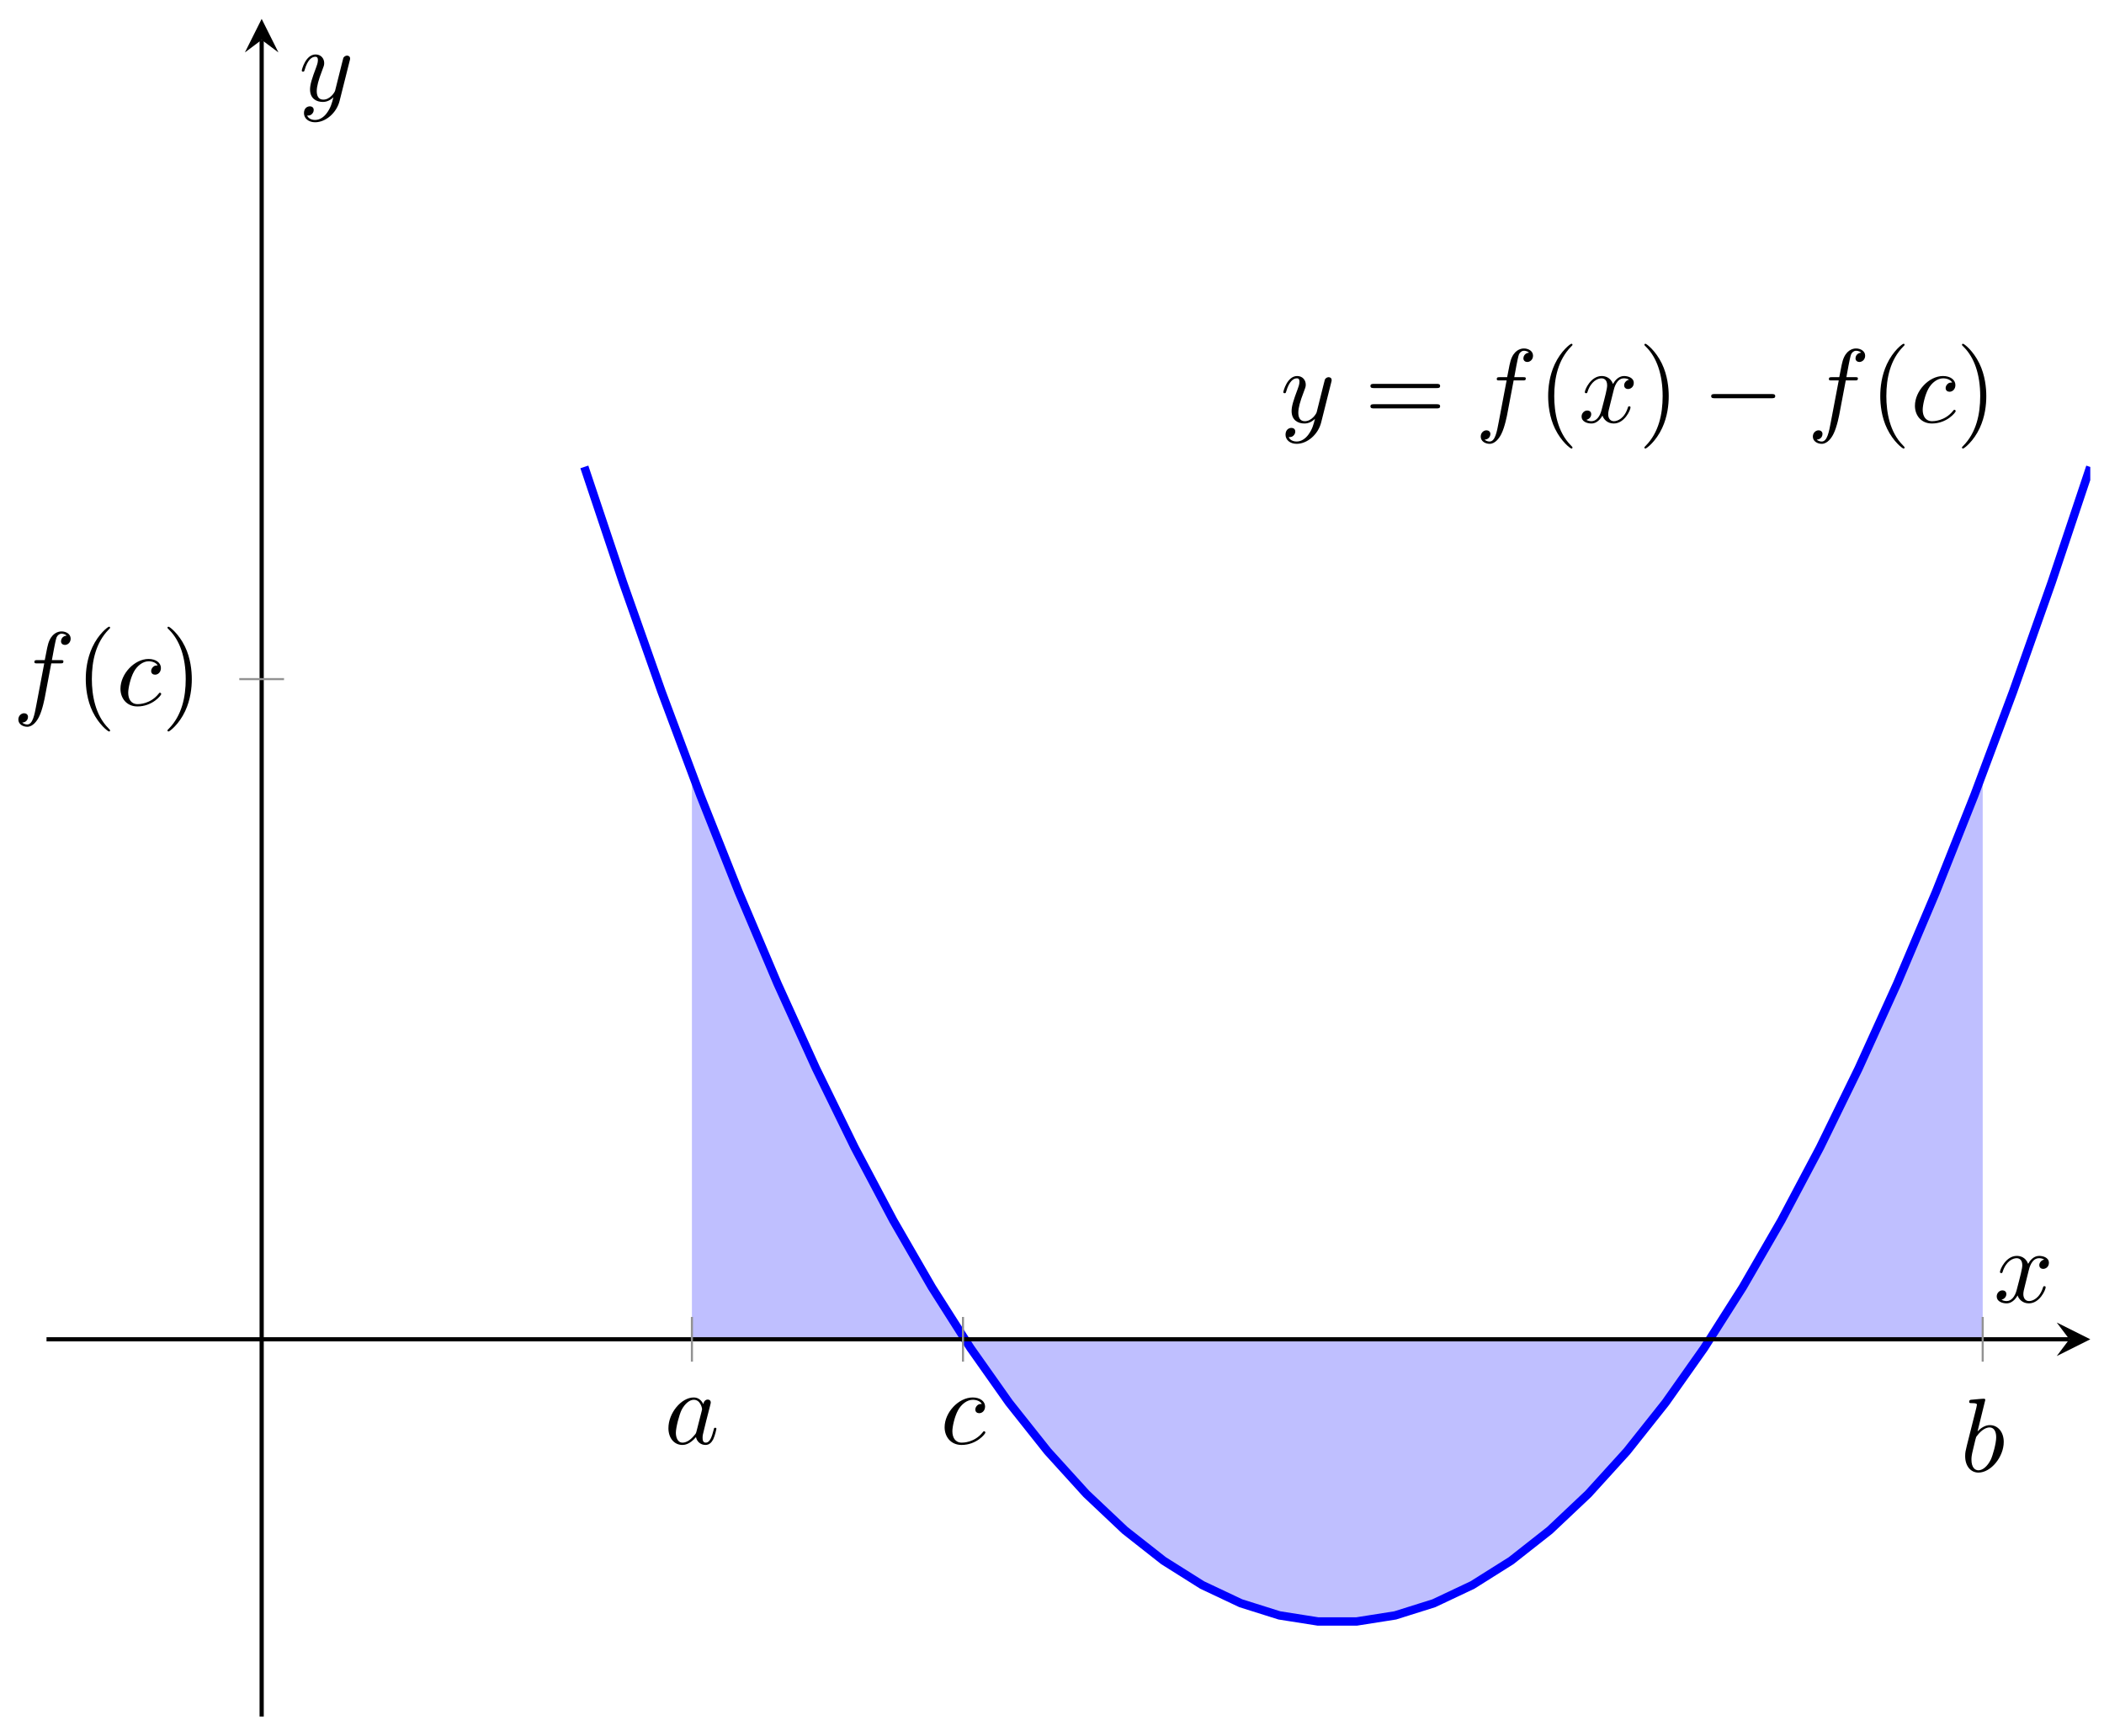 <svg xmlns="http://www.w3.org/2000/svg" xmlns:xlink="http://www.w3.org/1999/xlink" version="1.1" width="200pt" height="165pt" viewBox="0 0 200 165">
<defs>
<clipPath id="clip_1">
<path transform="matrix(1,0,0,-1,4.423,163.19)" d="M0 0H194.272V161.39H0Z"/>
</clipPath>
<path id="font_2_6" d="M.486 .381C.49 .395 .49 .397 .49 .404 .49 .422 .476 .431 .461 .431 .451 .431 .435 .425 .426 .41 .424 .405 .416 .374 .412 .356 .405 .33 .398 .303 .392 .276L.347 .096C.343 .081 .3 .011 .234 .011 .183 .011 .172 .055 .172 .092 .172 .138 .189 .2 .223 .288 .239 .329 .243 .34 .243 .36 .243 .405 .211 .442 .161 .442 .066 .442 .029 .297 .029 .288 .029 .278 .039 .278 .041 .278 .051 .278 .052 .28 .057 .296 .084 .39 .124 .42 .158 .42 .166 .42 .183 .42 .183 .388 .183 .363 .173 .337 .166 .318 .126 .212 .108 .155 .108 .108 .108 .019 .171-.011 .23-.011 .269-.011 .303 .006 .331 .034 .318-.018 .306-.067 .266-.12 .24-.154 .202-.183 .156-.183 .142-.183 .097-.18 .08-.141 .096-.141 .109-.141 .123-.129 .133-.12 .143-.107 .143-.088 .143-.057 .116-.053 .106-.053 .083-.053 .05-.069 .05-.118 .05-.168 .094-.205 .156-.205 .259-.205 .362-.114 .39-.001L.486 .381Z"/>
<path id="font_3_3" d="M.687 .327C.702 .327 .721 .327 .721 .347 .721 .367 .702 .367 .688 .367H.089C.075 .367 .056 .367 .056 .347 .056 .327 .075 .327 .09 .327H.687M.688 .133C.702 .133 .721 .133 .721 .153 .721 .173 .702 .173 .687 .173H.09C.075 .173 .056 .173 .056 .153 .056 .133 .075 .133 .089 .133H.688Z"/>
<path id="font_2_4" d="M.367 .4H.453C.473 .4 .483 .4 .483 .42 .483 .431 .473 .431 .456 .431H.373L.394 .545C.398 .566 .412 .637 .418 .649 .427 .668 .444 .683 .465 .683 .469 .683 .495 .683 .514 .665 .47 .661 .46 .626 .46 .611 .46 .588 .478 .576 .497 .576 .523 .576 .552 .598 .552 .636 .552 .682 .506 .705 .465 .705 .431 .705 .368 .687 .338 .588 .332 .567 .329 .557 .305 .431H.236C.217 .431 .206 .431 .206 .412 .206 .4 .215 .4 .234 .4H.3L.225 .005C.207-.092 .19-.183 .138-.183 .134-.183 .109-.183 .09-.165 .136-.162 .145-.126 .145-.111 .145-.088 .127-.076 .108-.076 .082-.076 .053-.098 .053-.136 .053-.181 .097-.205 .138-.205 .193-.205 .233-.146 .251-.108 .283-.045 .306 .076 .307 .083L.367 .4Z"/>
<path id="font_3_1" d="M.331-.24C.331-.237 .331-.235 .314-.218 .189-.092 .157 .097 .157 .25 .157 .424 .195 .598 .318 .723 .331 .735 .331 .737 .331 .74 .331 .747 .327 .75 .321 .75 .311 .75 .221 .682 .162 .555 .111 .445 .099 .334 .099 .25 .099 .172 .11 .051 .165-.062 .225-.185 .311-.25 .321-.25 .327-.25 .331-.247 .331-.24Z"/>
<path id="font_2_5" d="M.334 .302C.34 .328 .363 .42 .433 .42 .438 .42 .462 .42 .483 .407 .455 .402 .435 .377 .435 .353 .435 .337 .446 .318 .473 .318 .495 .318 .527 .336 .527 .376 .527 .428 .468 .442 .434 .442 .376 .442 .341 .389 .329 .366 .304 .432 .25 .442 .221 .442 .117 .442 .06 .313 .06 .288 .06 .278 .07 .278 .072 .278 .08 .278 .083 .28 .085 .289 .119 .395 .185 .42 .219 .42 .238 .42 .273 .411 .273 .353 .273 .322 .256 .255 .219 .115 .203 .053 .168 .011 .124 .011 .118 .011 .095 .011 .074 .024 .099 .029 .121 .05 .121 .078 .121 .105 .099 .113 .084 .113 .054 .113 .029 .087 .029 .055 .029 .009 .079-.011 .123-.011 .189-.011 .225 .059 .228 .065 .24 .028 .276-.011 .336-.011 .439-.011 .496 .118 .496 .143 .496 .153 .487 .153 .484 .153 .475 .153 .473 .149 .471 .142 .438 .035 .37 .011 .338 .011 .299 .011 .283 .043 .283 .077 .283 .099 .289 .121 .3 .165L.334 .302Z"/>
<path id="font_3_2" d="M.289 .25C.289 .328 .278 .449 .223 .562 .163 .685 .077 .75 .067 .75 .061 .75 .057 .746 .057 .74 .057 .737 .057 .735 .076 .717 .174 .618 .231 .459 .231 .25 .231 .079 .194-.097 .07-.223 .057-.235 .057-.237 .057-.24 .057-.246 .061-.25 .067-.25 .077-.25 .167-.182 .226-.055 .277 .055 .289 .166 .289 .25Z"/>
<path id="font_4_1" d="M.659 .23C.676 .23 .694 .23 .694 .25 .694 .27 .676 .27 .659 .27H.118C.101 .27 .083 .27 .083 .25 .083 .23 .101 .23 .118 .23H.659Z"/>
<path id="font_2_3" d="M.396 .38C.38 .38 .366 .38 .352 .366 .336 .351 .334 .334 .334 .327 .334 .303 .352 .292 .371 .292 .4 .292 .427 .316 .427 .356 .427 .405 .38 .442 .309 .442 .174 .442 .041 .299 .041 .158 .041 .068 .099-.011 .203-.011 .346-.011 .43 .095 .43 .107 .43 .113 .424 .12 .418 .12 .413 .12 .411 .118 .405 .11 .326 .011 .217 .011 .205 .011 .142 .011 .115 .06 .115 .12 .115 .161 .135 .258 .169 .32 .2 .377 .255 .42 .31 .42 .344 .42 .382 .407 .396 .38Z"/>
<path id="font_2_1" d="M.373 .378C.355 .415 .326 .442 .281 .442 .164 .442 .04 .295 .04 .149 .04 .055 .095-.011 .173-.011 .193-.011 .243-.007 .303 .064 .311 .022 .346-.011 .394-.011 .429-.011 .452 .012 .468 .044 .485 .08 .498 .141 .498 .143 .498 .153 .489 .153 .486 .153 .476 .153 .475 .149 .472 .135 .455 .07 .437 .011 .396 .011 .369 .011 .366 .037 .366 .057 .366 .079 .368 .087 .379 .131 .39 .173 .392 .183 .401 .221L.437 .361C.444 .389 .444 .391 .444 .395 .444 .412 .432 .422 .415 .422 .391 .422 .376 .4 .373 .378M.308 .119C.303 .101 .303 .099 .288 .082 .244 .027 .203 .011 .175 .011 .125 .011 .111 .066 .111 .105 .111 .155 .143 .278 .166 .324 .197 .383 .242 .42 .282 .42 .347 .42 .361 .338 .361 .332 .361 .326 .359 .32 .358 .315L.308 .119Z"/>
<path id="font_2_2" d="M.239 .683C.239 .684 .239 .694 .226 .694 .203 .694 .13 .686 .104 .684 .096 .683 .085 .682 .085 .664 .085 .652 .094 .652 .109 .652 .157 .652 .159 .645 .159 .635 .159 .628 .15 .594 .145 .573L.063 .247C.051 .197 .047 .181 .047 .146 .047 .051 .1-.011 .174-.011 .292-.011 .415 .138 .415 .282 .415 .373 .362 .442 .282 .442 .236 .442 .195 .413 .165 .382L.239 .683M.145 .305C.151 .327 .151 .329 .16 .34 .209 .405 .254 .42 .28 .42 .316 .42 .343 .39 .343 .326 .343 .267 .31 .152 .292 .114 .259 .047 .213 .011 .174 .011 .14 .011 .107 .038 .107 .112 .107 .131 .107 .15 .123 .213L.145 .305Z"/>
</defs>
<g clip-path="url(#clip_1)">
<path transform="matrix(1,0,0,-1,4.423,163.19)" d="M61.349 89.661 66.462 76.772 71.574 65.004 76.686 54.357 81.799 44.831 86.911 36.425 92.024 29.14 97.136 22.976 102.249 17.932 107.361 14.01 112.473 11.208 117.586 9.526 122.698 8.966 127.811 9.526 132.923 11.208 138.035 14.01 143.148 17.932 148.26 22.976 153.373 29.14 158.485 36.425 163.598 44.831 168.71 54.357 173.822 65.004 178.935 76.772 184.047 89.661V35.864H61.349Z" fill="#8080ff" fill-opacity=".5"/>
<path transform="matrix(1,0,0,-1,4.423,163.19)" stroke-width=".797" stroke-linecap="butt" stroke-miterlimit="10" stroke-linejoin="miter" fill="none" stroke="#0000ff" d="M51.124 118.801 54.795 107.825 58.465 97.426 62.136 87.606 65.806 78.362 69.476 69.697 73.147 61.609 76.817 54.099 80.488 47.167 84.158 40.812 87.829 35.035 91.499 29.836 95.169 25.214 98.84 21.17 102.51 17.704 106.181 14.816 109.851 12.505 113.522 10.772 117.192 9.616 120.862 9.038 124.533 9.038 128.203 9.616 131.874 10.771 135.544 12.504 139.215 14.815 142.885 17.703 146.555 21.169 150.226 25.213 153.896 29.834 157.567 35.034 161.237 40.81 164.908 47.165 168.578 54.097 172.248 61.607 175.919 69.695 179.589 78.36 183.26 87.603 186.93 97.423 190.601 107.822 194.271 118.798"/>
<path transform="matrix(1,0,0,-1,4.423,163.19)" stroke-width=".399" stroke-linecap="butt" stroke-miterlimit="10" stroke-linejoin="miter" fill="none" stroke="#000000" d="M151.328 125.526"/>
<use data-text="y" xlink:href="#font_2_6" transform="matrix(9.963,0,0,-9.963,121.7,40.152)"/>
<use data-text="=" xlink:href="#font_3_3" transform="matrix(9.963,0,0,-9.963,129.71,40.152)"/>
<use data-text="f" xlink:href="#font_2_4" transform="matrix(9.963,0,0,-9.963,140.226,40.152)"/>
<use data-text="(" xlink:href="#font_3_1" transform="matrix(9.963,0,0,-9.963,146.177,40.152)"/>
<use data-text="x" xlink:href="#font_2_5" transform="matrix(9.963,0,0,-9.963,150.051,40.152)"/>
<use data-text=")" xlink:href="#font_3_2" transform="matrix(9.963,0,0,-9.963,155.745,40.152)"/>
<use data-text="&#x2212;" xlink:href="#font_4_1" transform="matrix(9.963,0,0,-9.963,161.833,40.152)"/>
<use data-text="f" xlink:href="#font_2_4" transform="matrix(9.963,0,0,-9.963,171.796,40.152)"/>
<use data-text="(" xlink:href="#font_3_1" transform="matrix(9.963,0,0,-9.963,177.746,40.152)"/>
<use data-text="c" xlink:href="#font_2_3" transform="matrix(9.963,0,0,-9.963,181.62,40.152)"/>
<use data-text=")" xlink:href="#font_3_2" transform="matrix(9.963,0,0,-9.963,185.932,40.152)"/>
</g>
<path transform="matrix(1,0,0,-1,4.423,163.19)" stroke-width=".199" stroke-linecap="butt" stroke-miterlimit="10" stroke-linejoin="miter" fill="none" stroke="#929292" d=""/>
<path transform="matrix(1,0,0,-1,4.423,163.19)" stroke-width=".199" stroke-linecap="butt" stroke-miterlimit="10" stroke-linejoin="miter" fill="none" stroke="#929292" d=""/>
<path transform="matrix(1,0,0,-1,4.423,163.19)" stroke-width=".399" stroke-linecap="butt" stroke-miterlimit="10" stroke-linejoin="miter" fill="none" stroke="#000000" d="M0 35.864H192.28"/>
<path transform="matrix(1,0,0,-1,196.706,127.325)" d="M1.993 0-1.196 1.594 0 0-1.196-1.594"/>
<path transform="matrix(1,0,0,-1,4.423,163.19)" stroke-width=".399" stroke-linecap="butt" stroke-miterlimit="10" stroke-linejoin="miter" fill="none" stroke="#000000" d="M20.45 0V159.398"/>
<path transform="matrix(0,-1,-1,-0,24.873,3.789)" d="M1.993 0-1.196 1.594 0 0-1.196-1.594"/>
<path transform="matrix(1,0,0,-1,4.423,163.19)" stroke-width=".199" stroke-linecap="butt" stroke-miterlimit="10" stroke-linejoin="miter" fill="none" stroke="#929292" d="M61.349 33.739V37.99M184.047 33.739V37.99M87.116 33.739V37.99"/>
<use data-text="a" xlink:href="#font_2_1" transform="matrix(9.963,0,0,-9.963,63.14,137.26)"/>
<use data-text="b" xlink:href="#font_2_2" transform="matrix(9.963,0,0,-9.963,186.335,139.889)"/>
<use data-text="c" xlink:href="#font_2_3" transform="matrix(9.963,0,0,-9.963,89.384,137.26)"/>
<path transform="matrix(1,0,0,-1,4.423,163.19)" stroke-width=".199" stroke-linecap="butt" stroke-miterlimit="10" stroke-linejoin="miter" fill="none" stroke="#929292" d="M18.324 98.627H22.576"/>
<use data-text="f" xlink:href="#font_2_4" transform="matrix(9.963,0,0,-9.963,1.217,67.051)"/>
<use data-text="(" xlink:href="#font_3_1" transform="matrix(9.963,0,0,-9.963,7.167,67.051)"/>
<use data-text="c" xlink:href="#font_2_3" transform="matrix(9.963,0,0,-9.963,11.042,67.051)"/>
<use data-text=")" xlink:href="#font_3_2" transform="matrix(9.963,0,0,-9.963,15.353,67.051)"/>
<use data-text="x" xlink:href="#font_2_5" transform="matrix(9.963,0,0,-9.963,189.513,123.8)"/>
<use data-text="y" xlink:href="#font_2_6" transform="matrix(9.963,0,0,-9.963,28.396,9.581)"/>
</svg>
